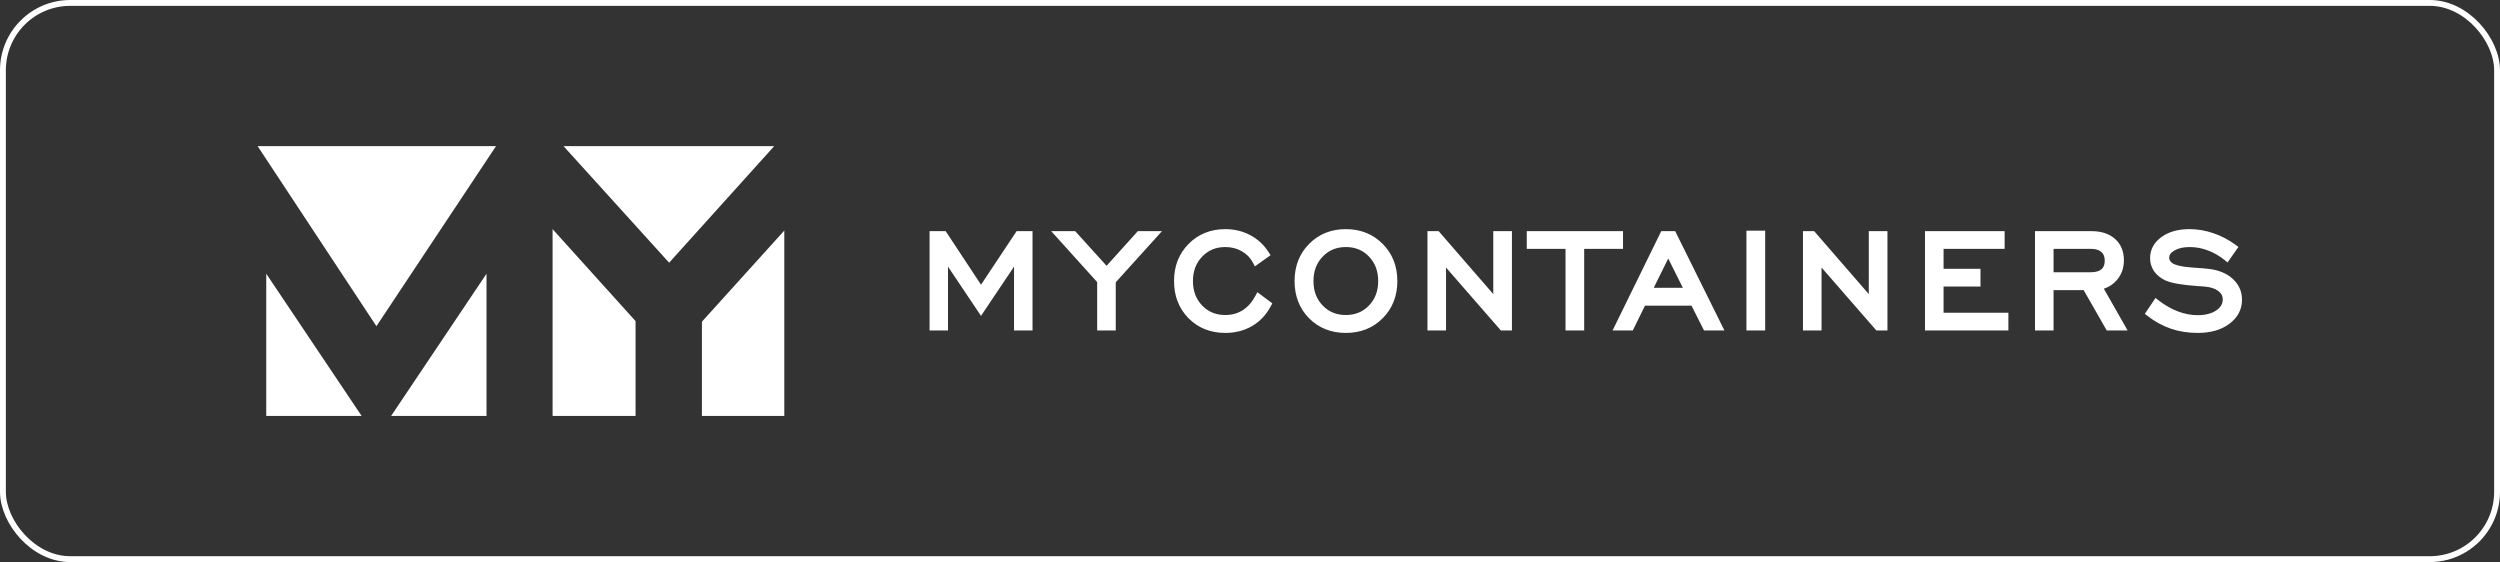 <?xml version="1.0" encoding="UTF-8"?> <svg xmlns="http://www.w3.org/2000/svg" width="427" height="96" viewBox="0 0 427 96" fill="none"><rect x="0" y="0" width="427" height="96" fill="#333333" stroke="none"/><rect x="0.5" y="0.5" width="426" height="95" rx="11.5" stroke="white"></rect><path fill-rule="evenodd" clip-rule="evenodd" d="M214.756 49.906L217.312 51.811L217.068 52.272C216.296 53.735 215.231 54.877 213.872 55.679L213.87 55.68L213.869 55.681C212.511 56.473 210.977 56.863 209.282 56.863C206.775 56.863 204.665 56.032 203 54.357L202.999 54.356L202.998 54.355C201.344 52.67 200.526 50.538 200.526 48.007C200.526 45.467 201.349 43.333 203.014 41.657C204.678 39.973 206.783 39.137 209.282 39.137C210.829 39.137 212.256 39.477 213.548 40.164C214.843 40.853 215.895 41.835 216.701 43.1L217.011 43.587L214.332 45.498L214.008 44.88C213.568 44.042 212.937 43.39 212.105 42.914C211.271 42.438 210.335 42.195 209.282 42.195C207.669 42.195 206.367 42.743 205.328 43.833L205.327 43.834L205.326 43.835C204.287 44.917 203.755 46.291 203.755 48.007C203.755 49.723 204.287 51.098 205.326 52.18C206.365 53.261 207.668 53.805 209.282 53.805C210.413 53.805 211.397 53.528 212.252 52.986C213.109 52.443 213.836 51.635 214.423 50.532L214.756 49.906ZM233.822 43.819L233.821 43.819C232.794 42.74 231.492 42.195 229.868 42.195C228.255 42.195 226.953 42.743 225.914 43.833L225.913 43.834L225.912 43.835C224.873 44.917 224.341 46.291 224.341 48.007C224.341 49.723 224.873 51.098 225.912 52.18C226.951 53.261 228.254 53.805 229.868 53.805C231.482 53.805 232.784 53.261 233.823 52.18C234.863 51.098 235.394 49.723 235.394 48.007C235.394 46.281 234.862 44.902 233.823 43.82L233.822 43.819ZM223.585 54.356L223.583 54.355C221.929 52.67 221.112 50.538 221.112 48.007C221.112 45.467 221.934 43.334 223.599 41.658C225.263 39.974 227.368 39.137 229.868 39.137C232.376 39.137 234.49 39.973 236.163 41.657C237.838 43.341 238.666 45.474 238.666 48.007C238.666 50.54 237.838 52.673 236.163 54.357C234.498 56.033 232.383 56.863 229.868 56.863C227.361 56.863 225.251 56.032 223.586 54.357L223.585 54.356ZM243.809 56.449V39.48H245.723L255.052 50.229V39.48H258.239V56.449H256.354L246.981 45.694V56.449H243.809ZM267.391 56.449V42.509H260.771V39.48H277.212V42.509H270.578V56.449H267.391ZM275.425 56.449L283.74 39.48H286.124L294.532 56.449H291.05L288.91 52.211H280.96L278.877 56.449H275.425ZM282.461 49.153H287.43L284.935 44.153L282.461 49.153ZM298.29 56.449V39.394H301.491V56.449H298.29ZM307.946 56.449V39.48H309.86L319.189 50.229V39.48H322.376V56.449H320.491L311.119 45.694V56.449H307.946ZM328.789 56.449V39.48H342.391V42.509H331.961V45.914H338.267V48.944H331.961V53.419H343.033V56.449H328.789ZM358.932 45.99L358.934 45.989C359.278 45.695 359.491 45.243 359.491 44.526C359.491 43.833 359.282 43.372 358.924 43.054L358.92 43.051L358.916 43.047C358.558 42.716 358.012 42.509 357.189 42.509H350.749V46.499H357.089C358 46.499 358.579 46.297 358.93 45.992L358.932 45.99ZM347.577 56.449V39.48H357.217C358.859 39.48 360.227 39.896 361.245 40.803C362.274 41.709 362.763 42.958 362.763 44.469C362.763 45.742 362.377 46.863 361.593 47.799L361.592 47.8L361.591 47.801C360.985 48.517 360.23 49.02 359.34 49.314L363.4 56.449H359.832L355.894 49.557H350.749V56.449H347.577ZM366.336 53.605L368.159 50.893L368.674 51.293C369.744 52.125 370.847 52.755 371.984 53.188C373.129 53.621 374.25 53.833 375.349 53.833C376.721 53.833 377.77 53.542 378.544 53.012L378.545 53.011L378.546 53.01C379.318 52.487 379.648 51.87 379.648 51.132C379.648 50.567 379.422 50.109 378.906 49.72L378.902 49.717L378.898 49.714C378.376 49.307 377.605 49.031 376.526 48.942L376.519 48.941L376.513 48.941C376.252 48.914 375.865 48.886 375.344 48.858L375.34 48.857L375.335 48.857C372.752 48.676 370.885 48.37 369.832 47.891L369.826 47.888L369.82 47.885C369.013 47.497 368.366 46.982 367.913 46.327L367.912 46.325L367.911 46.323C367.46 45.658 367.235 44.911 367.235 44.098C367.235 42.615 367.914 41.398 369.185 40.48C370.448 39.567 372.053 39.137 373.951 39.137C375.331 39.137 376.691 39.367 378.026 39.825C379.373 40.275 380.646 40.942 381.845 41.824L382.324 42.177L380.468 44.822L379.961 44.415C379.038 43.673 378.074 43.123 377.067 42.758L377.064 42.757L377.061 42.756C376.064 42.382 375.038 42.195 373.979 42.195C372.867 42.195 372.005 42.414 371.355 42.806L371.353 42.808L371.35 42.809C370.703 43.193 370.493 43.596 370.493 44.012C370.493 44.193 370.533 44.345 370.605 44.478C370.679 44.615 370.806 44.767 371.01 44.926C371.23 45.09 371.64 45.264 372.306 45.412C372.962 45.557 373.815 45.665 374.872 45.73C375.863 45.787 376.643 45.85 377.204 45.919C378.892 46.11 380.287 46.66 381.337 47.614C382.393 48.573 382.935 49.777 382.935 51.189C382.935 52.874 382.186 54.261 380.762 55.316C379.355 56.366 377.541 56.863 375.377 56.863C373.748 56.863 372.222 56.626 370.802 56.146L370.801 56.145C369.391 55.665 368.053 54.932 366.787 53.953L366.336 53.605Z" fill="white"></path><path d="M158.772 56.449V39.48H161.521L167.558 48.63L173.637 39.48H176.355V56.449H173.197V45.541L167.557 53.951L161.916 45.541V56.449H158.772Z" fill="white"></path><path d="M187.397 56.449V48.184L179.545 39.48H183.638L189.003 45.401L194.341 39.48H198.465L190.569 48.213V56.449H187.397Z" fill="white"></path><path d="M61.767 71.043H45.474V46.752L61.767 71.043ZM83.096 71.043H66.802L83.096 46.752V71.043ZM108.552 54.847V71.043H94.382V39.136L108.552 54.847ZM133.957 71.043H119.886V54.946L133.957 39.383V71.043ZM84.721 24.957L64.292 55.714L44 24.957H84.721ZM132.236 24.957L114.288 44.869L96.248 24.957H132.236Z" fill="white"></path></svg> 